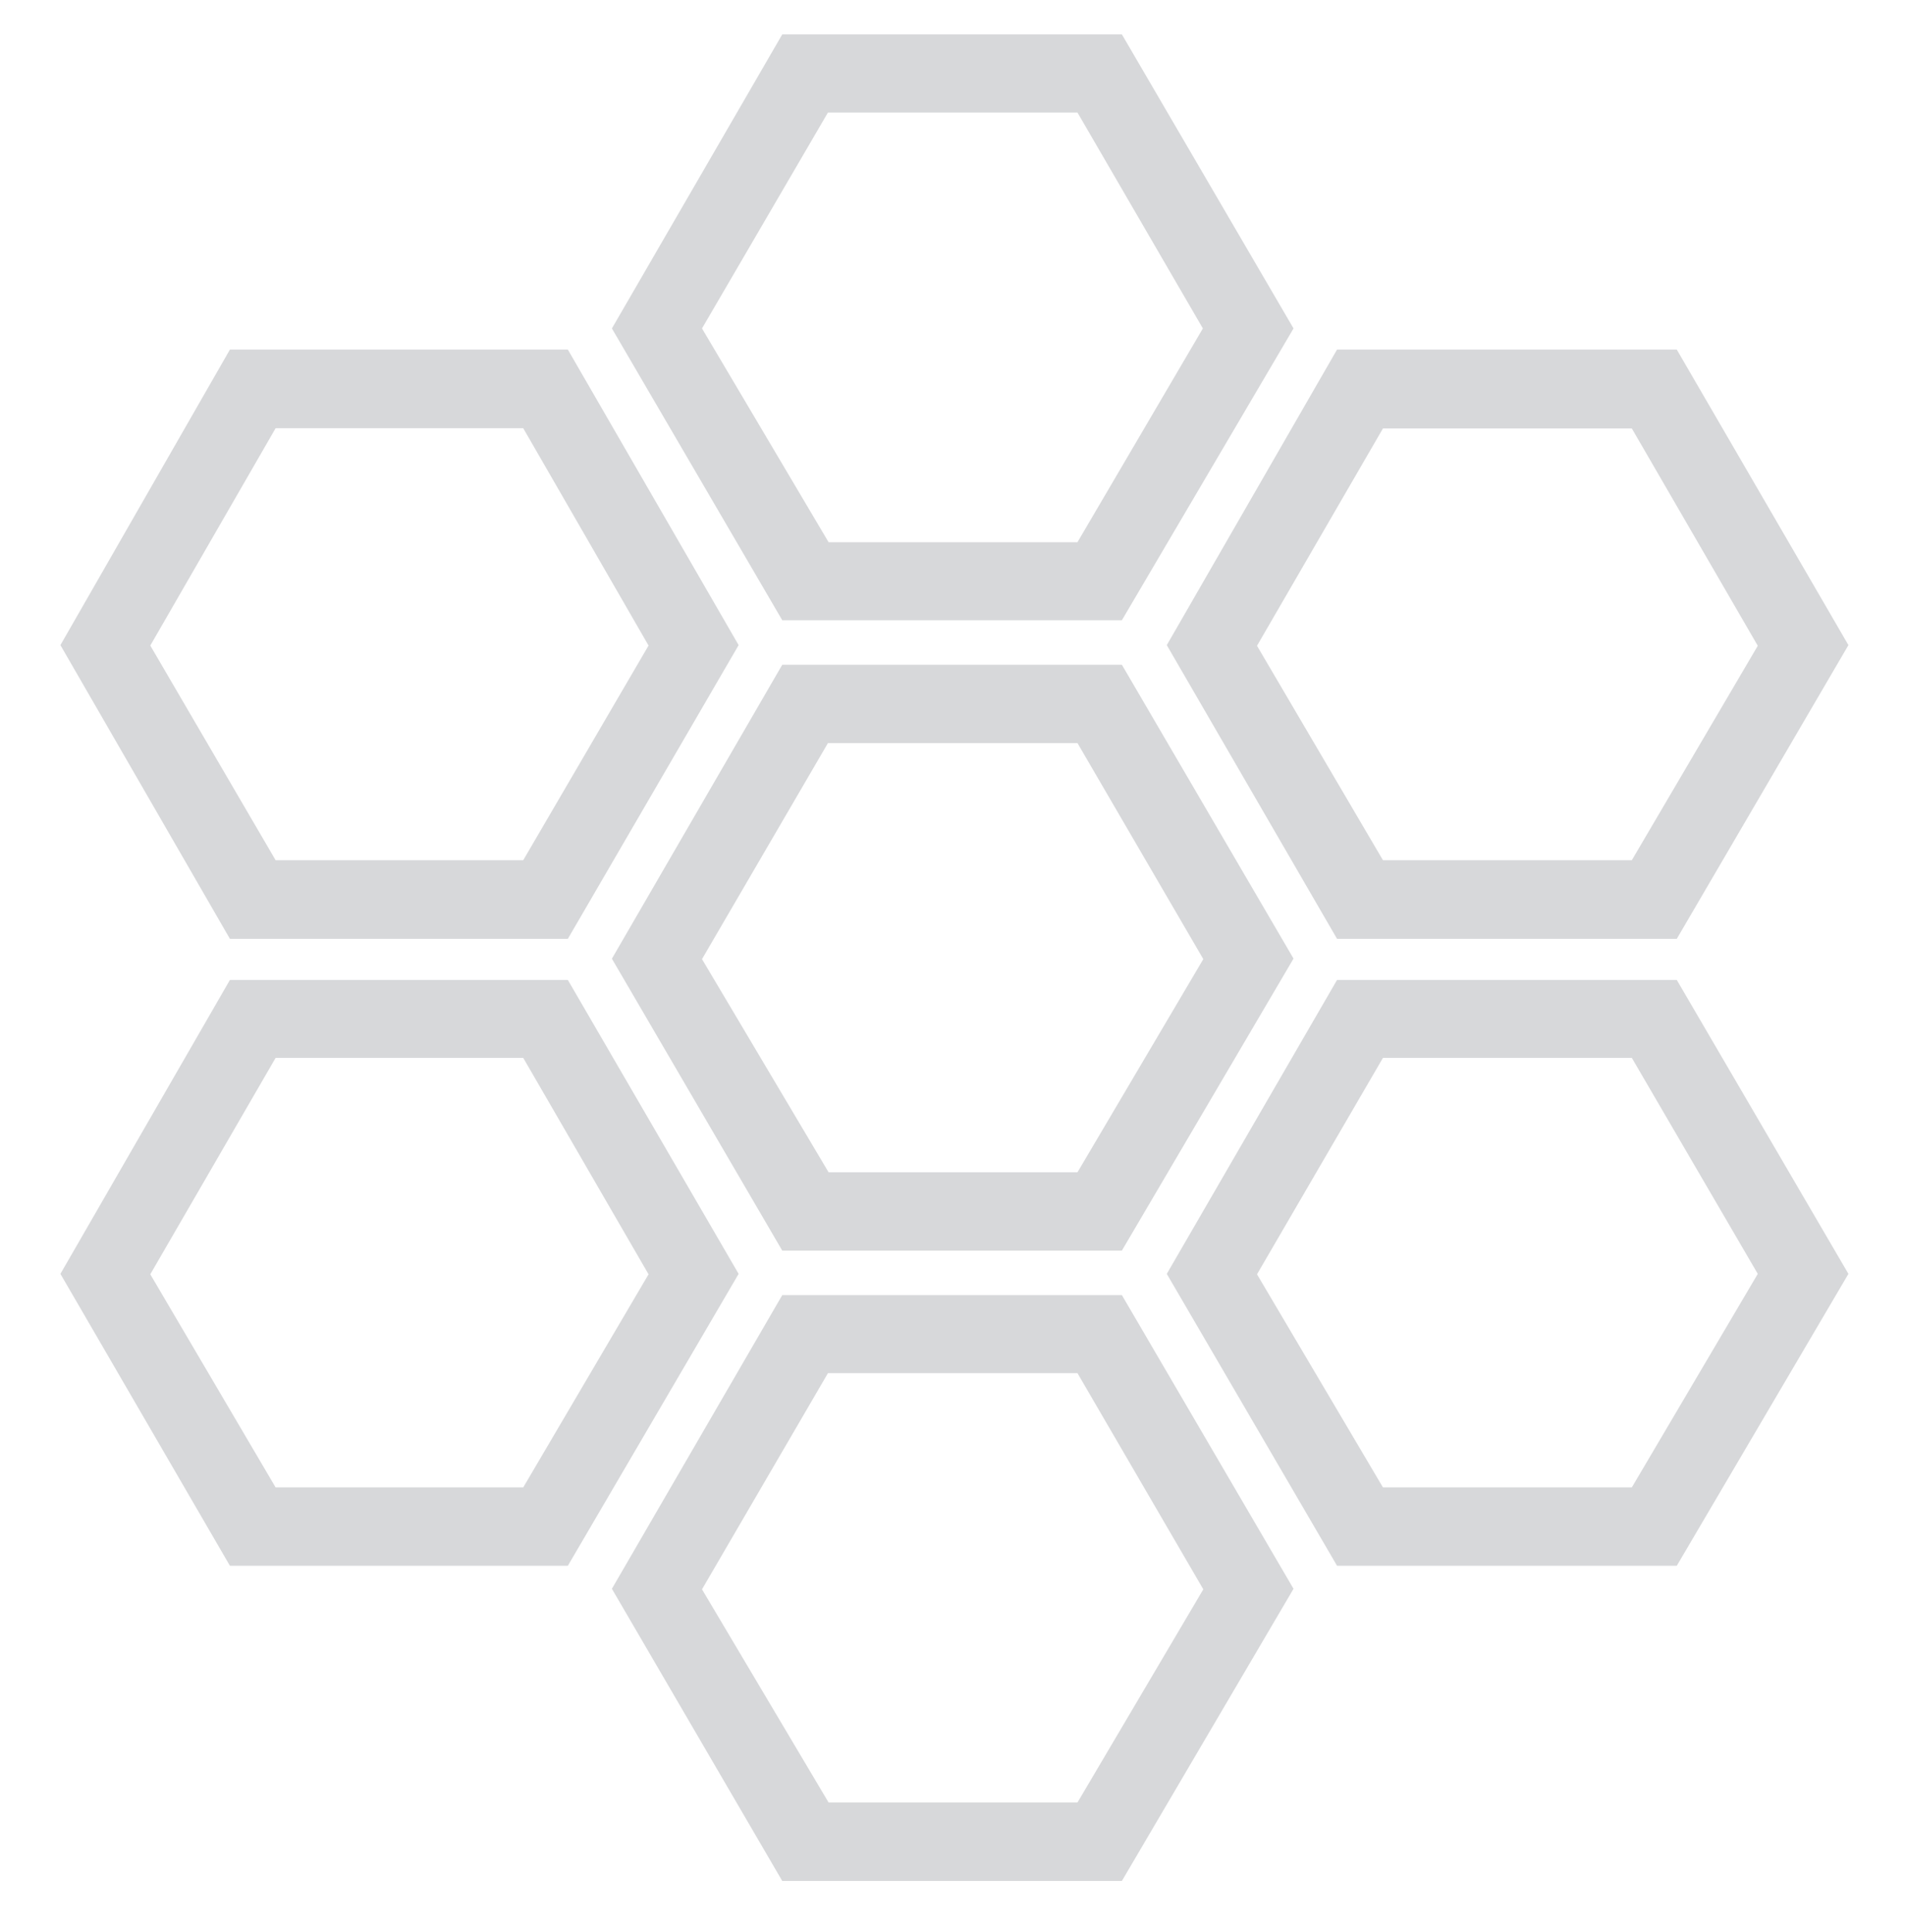 <svg id="Layer_1" data-name="Layer 1" xmlns="http://www.w3.org/2000/svg" viewBox="0 0 300 304.217"><defs><style>.cls-1{fill:#D7D8DA;}</style></defs><path class="cls-1" d="M176.675,104.67h-53.486L96.361,150.95l26.827,45.96h53.486l27.03-45.977Zm-6.994,79.912H130.487l-19.935-33.565,19.833-34.019h39.295L189.497,151.017Z"/><path class="cls-1" d="M176.675,203.922h-53.486L96.361,250.16l26.827,46.002h53.486l27.03-46.002Zm-6.994,79.889H130.487l-19.935-33.566,19.833-34.038h39.295l19.817,34.038Z"/><path class="cls-1" d="M176.675,5.417h-53.486l-26.827,46.297,26.827,45.943h53.486l27.03-45.943ZM169.68,85.372H130.487L110.552,51.714l19.833-33.995h39.295l19.749,33.995Z"/><path class="cls-1" d="M264.06,154.296h-53.503l-26.811,46.28L210.557,246.536h53.503L291.09,200.576Zm-7.079,79.9h-39.194L197.954,200.643l19.833-34.074h39.194l19.834,34.007Z"/><path class="cls-1" d="M264.06,55.043h-53.503l-26.811,46.534,26.811,46.246h53.503L291.09,101.577Zm-7.079,80.397h-39.194l-19.833-33.761,19.833-34.218h39.194l19.834,34.218Z"/><path class="cls-1" d="M89.425,154.296H36.207L9.515,200.576,36.207,246.536H89.425l26.894-45.96Zm-7.026,79.9H43.402L23.668,200.643l19.734-34.074H82.399l19.734,34.074Z"/><path class="cls-1" d="M89.425,55.043H36.207L9.515,101.577l26.692,46.246H89.425l26.894-46.246Zm-7.026,80.397H43.402l-19.734-33.795,19.734-34.219H82.399l19.734,34.219Z"/></svg>